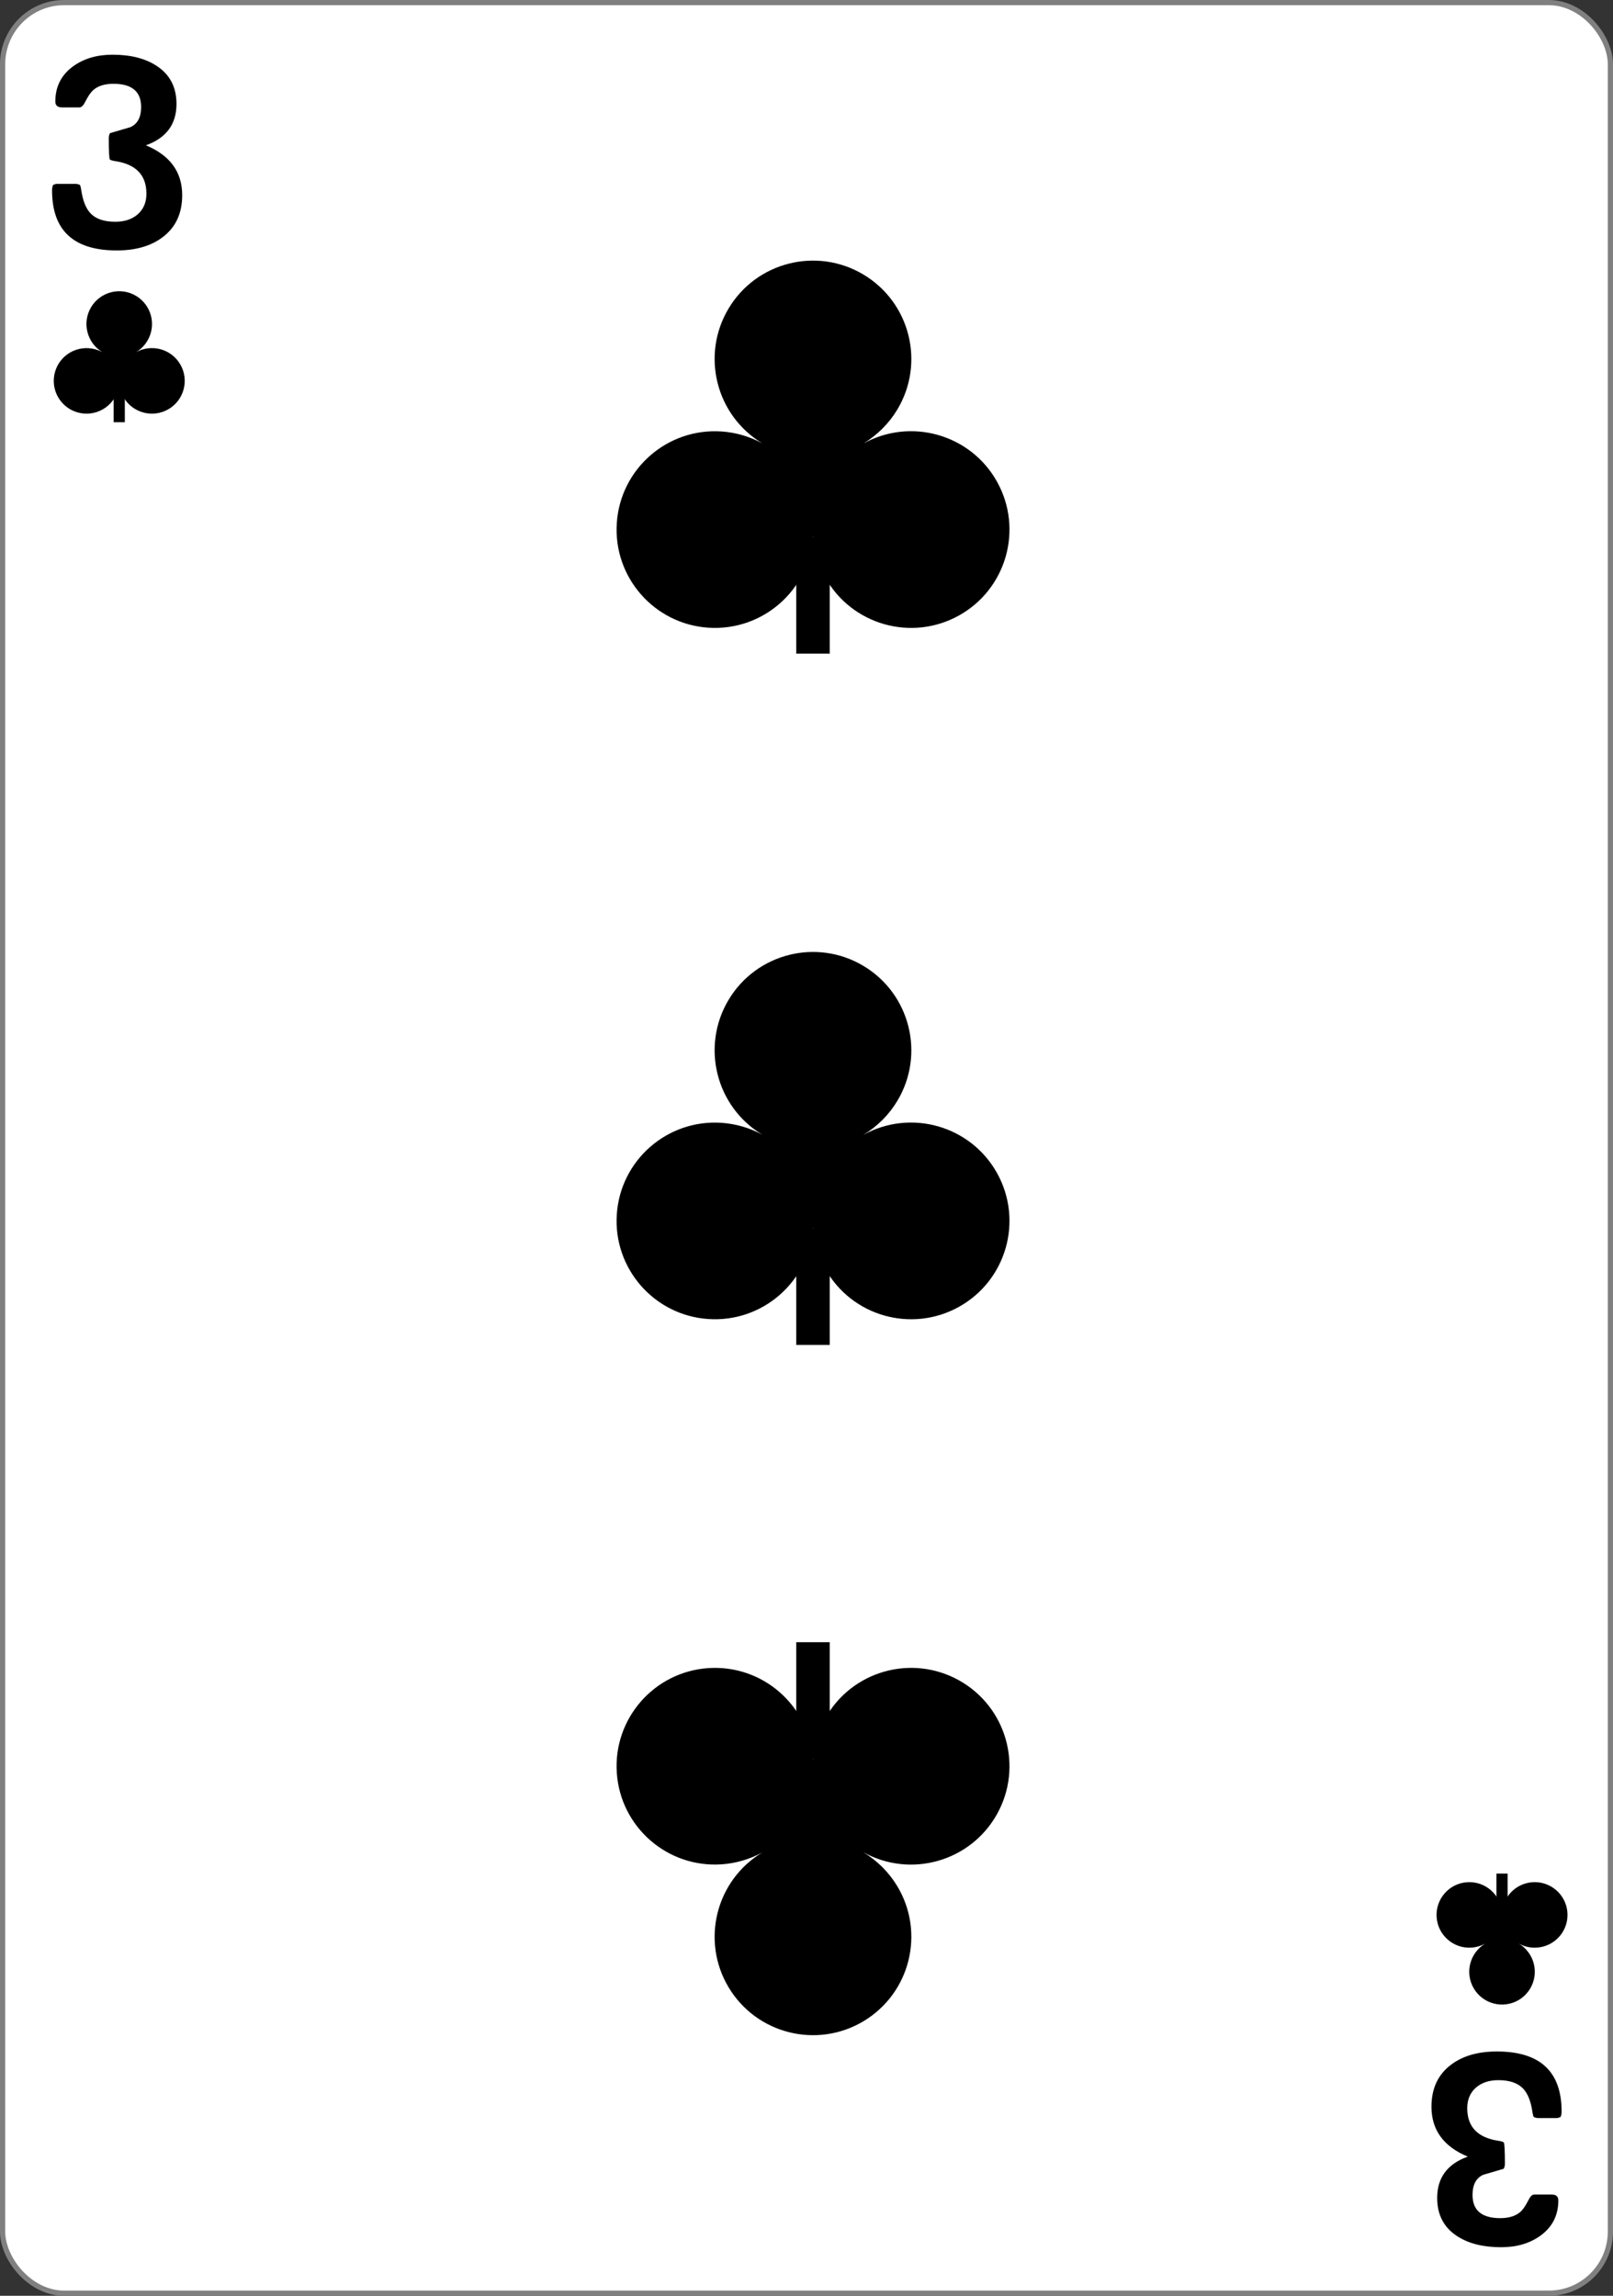 <svg height="333" width="234" xmlns="http://www.w3.org/2000/svg"><rect width="100%" height="100%" fill="#333333" stroke="none"/><g transform="translate(0 -719.362)"><rect fill="#fff" height="332.244" rx="8.919" ry="8.946" stroke="#808080" stroke-width=".756" width="233.244" x=".378" y="719.74"/><g transform="matrix(.057 0 0 .057 -21.668 766.726)"><path d="m2406.706 536.549h85.256v295.685h-85.256z"/><path d="m2917.856 395.129c67.135 120.805 23.601 273.145-97.235 340.262-120.836 67.117-273.216 23.595-340.35-97.21-17.88-32.173-28.44-67.893-30.889-104.572-9.342 137.921-128.747 242.091-266.662 232.714-137.914-9.378-242.111-128.752-232.731-266.631s128.786-242.049 266.7-232.671c36.206 2.462 71.443 12.765 103.725 30.222-118.192-70.886-156.875-224.529-85.945-343.146 70.93-118.617 224.613-157.29 343.261-86.378 118.647 70.912 157.33 224.555 86.4 343.171-21.341 35.69-51.243 65.5-86.812 86.883 121.024-66.97 273.404-23.448 340.538 97.356z"/></g><g transform="matrix(.019 0 0 .019 -29.239 764.792)"><path d="m2406.706 536.549h85.256v295.685h-85.256z"/><path d="m2917.856 395.129c67.135 120.805 23.601 273.145-97.235 340.262-120.836 67.117-273.216 23.595-340.35-97.21-17.88-32.173-28.44-67.893-30.889-104.572-9.342 137.921-128.747 242.091-266.662 232.714-137.914-9.378-242.111-128.752-232.731-266.631s128.786-242.049 266.7-232.671c36.206 2.462 71.443 12.765 103.725 30.222-118.192-70.886-156.875-224.529-85.945-343.146 70.93-118.617 224.613-157.29 343.261-86.378 118.647 70.912 157.33 224.555 86.4 343.171-21.341 35.69-51.243 65.5-86.812 86.883 121.024-66.97 273.404-23.448 340.538 97.356z"/></g><g transform="matrix(.019 0 0 -.019 171.363 1006.932)"><path d="m2406.706 536.549h85.256v295.685h-85.256z"/><path d="m2917.856 395.129c67.135 120.805 23.601 273.145-97.235 340.262-120.836 67.117-273.216 23.595-340.35-97.21-17.88-32.173-28.44-67.893-30.889-104.572-9.342 137.921-128.747 242.091-266.662 232.714-137.914-9.378-242.111-128.752-232.731-266.631s128.786-242.049 266.7-232.671c36.206 2.462 71.443 12.765 103.725 30.222-118.192-70.886-156.875-224.529-85.945-343.146 70.93-118.617 224.613-157.29 343.261-86.378 118.647 70.912 157.33 224.555 86.4 343.171-21.341 35.69-51.243 65.5-86.812 86.883 121.024-66.97 273.404-23.448 340.538 97.356z"/></g><g transform="matrix(.057 0 0 .057 -21.668 867.004)"><path d="m2406.706 536.549h85.256v295.685h-85.256z"/><path d="m2917.856 395.129c67.135 120.805 23.601 273.145-97.235 340.262-120.836 67.117-273.216 23.595-340.35-97.21-17.88-32.173-28.44-67.893-30.889-104.572-9.342 137.921-128.747 242.091-266.662 232.714-137.914-9.378-242.111-128.752-232.731-266.631s128.786-242.049 266.7-232.671c36.206 2.462 71.443 12.765 103.725 30.222-118.192-70.886-156.875-224.529-85.945-343.146 70.93-118.617 224.613-157.29 343.261-86.378 118.647 70.912 157.33 224.555 86.4 343.171-21.341 35.69-51.243 65.5-86.812 86.883 121.024-66.97 273.404-23.448 340.538 97.356z"/></g><g transform="matrix(.057 0 0 -.057 -21.668 1004.998)"><path d="m2406.706 536.549h85.256v295.685h-85.256z"/><path d="m2917.856 395.129c67.135 120.805 23.601 273.145-97.235 340.262-120.836 67.117-273.216 23.595-340.35-97.21-17.88-32.173-28.44-67.893-30.889-104.572-9.342 137.921-128.747 242.091-266.662 232.714-137.914-9.378-242.111-128.752-232.731-266.631s128.786-242.049 266.7-232.671c36.206 2.462 71.443 12.765 103.725 30.222-118.192-70.886-156.875-224.529-85.945-343.146 70.93-118.617 224.613-157.29 343.261-86.378 118.647 70.912 157.33 224.555 86.4 343.171-21.341 35.69-51.243 65.5-86.812 86.883 121.024-66.97 273.404-23.448 340.538 97.356z"/></g><path d="m26.169 754.467q0 3.984-2.793 6.133-2.52 1.953-6.602 1.953-9.297 0-9.297-8.789 0-.41.137-.781.293-.176.664-.176h2.539q.371 0 .684.176.098.273.156.645.332 2.422 1.367 3.516 1.152 1.211 3.535 1.211 1.953 0 3.184-1.055 1.289-1.133 1.289-3.047 0-4.063-4.434-4.766-.547-.078-.82-.234-.156-.313-.156-3.164 0-.371.176-.703 1.465-.43 2.93-.879 1.543-.703 1.543-2.949 0-3.398-3.984-3.398-1.836 0-2.871.898-.547.488-1.133 1.66-.43.898-.859.898h-2.52q-.957 0-.957-.859 0-3.262 2.559-5.156 2.305-1.699 5.664-1.699 3.867 0 6.309 1.621 2.871 1.895 2.871 5.586 0 4.453-4.395 6.055 5.215 2.207 5.215 7.305z" transform="scale(1.01 .991)"/><path d="m-205.609-1034.245q0 3.984-2.793 6.133-2.52 1.953-6.602 1.953-9.297 0-9.297-8.789 0-.41.137-.781.293-.176.664-.176h2.539q.371 0 .684.176.098.273.156.644.332 2.422 1.367 3.516 1.152 1.211 3.535 1.211 1.953 0 3.184-1.055 1.289-1.133 1.289-3.047 0-4.063-4.434-4.766-.547-.078-.82-.234-.156-.312-.156-3.164 0-.371.176-.703 1.465-.43 2.93-.879 1.543-.703 1.543-2.949 0-3.398-3.984-3.398-1.836 0-2.871.898-.547.488-1.133 1.66-.43.898-.859.898h-2.52q-.957 0-.957-.859 0-3.262 2.559-5.156 2.305-1.699 5.664-1.699 3.867 0 6.309 1.621 2.871 1.895 2.871 5.586 0 4.453-4.395 6.055 5.215 2.207 5.215 7.305z" transform="scale(-1.01 -.991)"/></g></svg>